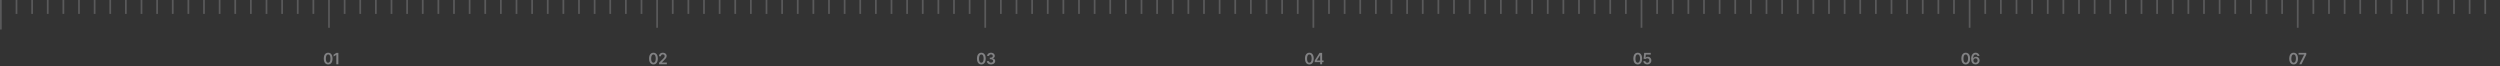 <svg width="1440" height="38" viewBox="0 0 1440 38" fill="none" xmlns="http://www.w3.org/2000/svg">
<rect x="0" y="0" width="1440" height="38" fill="#333333" stroke="none"/>
<g clip-path="url(#clip0_34255_1275)">
<path opacity="0.2" d="M0.5 0V17M9.5 0V8M18.5 0V8M27.5 0V8M36.5 0V8M45.5 0V8M54.5 0V8M63.5 0V8M72.5 0V8M81.5 0V8M90.5 0V8M99.5 0V8M108.5 0V8M117.5 0V8M126.5 0V8M135.5 0V8M144.5 0V8M153.5 0V8M162.5 0V8M171.5 0V8M180.5 0V8M189.5 0V16M198.5 0V8M207.5 0V8M216.5 0V8M225.5 0V8M234.5 0V8M243.5 0V8M252.5 0V8M261.5 0V8M270.5 0V8M279.5 0V8M288.5 0V8M297.5 0V8M306.5 0V8M315.5 0V8M324.5 0V8M333.5 0V8M342.5 0V8M351.5 0V8M360.5 0V8M369.5 0V8M378.5 0V16M387.5 0V8M396.5 0V8M405.5 0V8M414.5 0V8M423.5 0V8M432.5 0V8M441.5 0V8M450.5 0V8M459.5 0V8M468.5 0V8M477.5 0V8M486.5 0V8M495.5 0V8M504.5 0V8M513.5 0V8M522.5 0V8M531.5 0V8M540.5 0V8M549.5 0V8M558.5 0V8M567.5 0V16M576.5 0V8M585.5 0V8M594.5 0V8M603.5 0V8M612.5 0V8M621.5 0V8M630.5 0V8M639.5 0V8M648.5 0V8M657.5 0V8M666.5 0V8M675.5 0V8M684.5 0V8M693.5 0V8M702.5 0V8M711.5 0V8M720.5 0V8M729.5 0V8M738.5 0V8M747.5 0V8M756.5 0V16M765.5 0V8M774.5 0V8M783.5 0V8M792.5 0V8M801.5 0V8M810.5 0V8M819.5 0V8M828.5 0V8M837.5 0V8M846.5 0V8M855.5 0V8M864.5 0V8M873.5 0V8M882.5 0V8M891.5 0V8M900.5 0V8M909.5 0V8M918.5 0V8M927.5 0V8M936.5 0V8M945.5 0V16M954.5 0V8M963.5 0V8M972.5 0V8M981.5 0V8M990.5 0V8M999.5 0V8M1008.5 0V8M1017.5 0V8M1026.5 0V8M1035.5 0V8M1044.5 0V8M1053.5 0V8M1062.5 0V8M1071.5 0V8M1080.5 0V8M1089.5 0V8M1098.5 0V8M1107.5 0V8M1116.5 0V8M1125.5 0V8M1134.5 0V16M1143.5 0V8M1152.5 0V8M1161.5 0V8M1170.5 0V8M1179.5 0V8M1188.5 0V8M1197.5 0V8M1206.5 0V8M1215.5 0V8M1224.5 0V8M1233.5 0V8M1242.5 0V8M1251.5 0V8M1260.5 0V8M1269.5 0V8M1278.5 0V8M1287.5 0V8M1296.5 0V8M1305.5 0V8M1314.5 0V8M1323.5 0V16M1332.5 0V8M1341.5 0V8M1350.5 0V8M1359.5 0V8M1368.5 0V8M1377.5 0V8M1386.5 0V8M1395.5 0V8M1404.5 0V8M1413.5 0V8M1422.5 0V8M1431.5 0V8M1440.5 0V8M1449.5 0V8M1458.5 0V8M1467.5 0V8M1476.5 0V8M1485.5 0V8M1494.5 0V8M1503.5 0V8M1512.5 0V16M1521.5 0V8M1530.5 0V8M1539.5 0V8M1548.5 0V8M1557.5 0V8M1566.5 0V8M1575.5 0V8M1584.5 0V8M1593.5 0V8M1602.5 0V8M1611.5 0V8M1620.5 0V8M1629.5 0V8M1638.5 0V8M1647.5 0V8M1656.5 0V8M1665.5 0V8M1674.5 0V8M1683.5 0V8M1692.5 0V8M1701.5 0V16M1710.5 0V8M1719.5 0V8M1728.5 0V8M1737.5 0V8M1746.5 0V8M1755.5 0V8M1764.5 0V8M1773.5 0V8M1782.5 0V8M1791.5 0V8M1800.5 0V8M1809.5 0V8M1818.5 0V8M1827.5 0V8M1836.5 0V8M1845.5 0V8M1854.5 0V8M1863.5 0V8M1872.5 0V8M1881.5 0V8M1890.5 0V16M1899.5 0V8M1908.5 0V8M1917.5 0V8M1926.5 0V8M1935.5 0V8M1944.5 0V8M1953.5 0V8M1962.5 0V8M1971.5 0V8M1980.5 0V8M1989.5 0V8M1998.5 0V8M2007.5 0V8M2016.5 0V8M2025.5 0V8M2034.5 0V8M2043.5 0V8M2052.5 0V8M2061.5 0V8M2070.5 0V8M2079.5 0V16M2088.5 0V8M2097.5 0V8M2106.5 0V8M2115.5 0V8M2124.5 0V8M2133.5 0V8M2142.5 0V8M2151.5 0V8M2160.5 0V8M2169.5 0V8M2178.5 0V8M2187.5 0V8M2196.5 0V8M2205.5 0V8M2214.5 0V8M2223.5 0V8M2232.5 0V8M2241.5 0V8M2250.5 0V8M2259.5 0V8M2268.5 0V16M2277.5 0V8M2286.5 0V8M2295.5 0V8M2304.5 0V8M2313.5 0V8M2322.5 0V8M2331.5 0V8M2340.5 0V8M2349.5 0V8M2358.5 0V8M2367.5 0V8M2376.5 0V8M2385.5 0V8M2394.5 0V8M2403.5 0V8M2412.5 0V8M2421.5 0V8M2430.5 0V8M2439.5 0V8M2448.5 0V8" stroke="#F8F9FD"/>
<path opacity="0.4" d="M189.017 37.125C188.491 37.125 188.04 36.992 187.662 36.725C187.287 36.457 186.999 36.07 186.796 35.565C186.596 35.058 186.496 34.447 186.496 33.734C186.498 33.02 186.599 32.413 186.799 31.912C187.002 31.409 187.291 31.026 187.666 30.762C188.043 30.497 188.493 30.365 189.017 30.365C189.542 30.365 189.992 30.497 190.369 30.761C190.747 31.026 191.035 31.409 191.236 31.911C191.438 32.415 191.539 33.022 191.539 33.734C191.539 34.45 191.438 35.061 191.236 35.568C191.035 36.073 190.747 36.458 190.369 36.725C189.994 36.992 189.544 37.125 189.017 37.125ZM189.017 36.125C189.427 36.125 189.749 35.923 189.986 35.52C190.225 35.115 190.344 34.52 190.344 33.734C190.344 33.214 190.29 32.777 190.181 32.424C190.072 32.07 189.919 31.804 189.721 31.624C189.53 31.446 189.278 31.349 189.017 31.353C188.611 31.353 188.289 31.555 188.052 31.96C187.816 32.363 187.696 32.954 187.694 33.734C187.692 34.256 187.744 34.694 187.851 35.05C187.96 35.406 188.113 35.675 188.311 35.856C188.509 36.035 188.745 36.125 189.017 36.125ZM194.903 30.455V37H193.718V31.608H193.679L192.148 32.586V31.5L193.775 30.454L194.903 30.455ZM376.385 37.125C375.858 37.125 375.407 36.992 375.03 36.725C374.655 36.457 374.366 36.07 374.163 35.565C373.963 35.058 373.863 34.447 373.863 33.734C373.865 33.02 373.966 32.413 374.167 31.912C374.369 31.409 374.658 31.026 375.033 30.762C375.41 30.497 375.861 30.365 376.385 30.365C376.909 30.365 377.359 30.497 377.737 30.761C378.114 31.026 378.402 31.409 378.603 31.911C378.805 32.415 378.906 33.022 378.906 33.734C378.906 34.45 378.805 35.061 378.603 35.568C378.402 36.073 378.114 36.458 377.737 36.725C377.362 36.992 376.911 37.125 376.385 37.125ZM376.385 36.125C376.794 36.125 377.117 35.923 377.353 35.52C377.592 35.115 377.711 34.52 377.711 33.734C377.711 33.214 377.657 32.777 377.548 32.424C377.439 32.07 377.286 31.804 377.088 31.624C376.898 31.446 376.646 31.349 376.385 31.353C375.978 31.353 375.656 31.555 375.419 31.96C375.183 32.363 375.064 32.954 375.062 33.734C375.059 34.256 375.112 34.694 375.218 35.05C375.327 35.406 375.48 35.675 375.678 35.856C375.877 36.035 376.112 36.125 376.385 36.125ZM379.608 37V36.144L381.881 33.916C382.098 33.696 382.279 33.501 382.424 33.331C382.569 33.161 382.677 32.995 382.75 32.836C382.822 32.676 382.859 32.506 382.859 32.324C382.864 32.138 382.815 31.953 382.718 31.794C382.624 31.645 382.49 31.525 382.331 31.448C382.156 31.365 381.965 31.324 381.772 31.328C381.557 31.328 381.368 31.372 381.206 31.461C381.047 31.546 380.916 31.676 380.829 31.835C380.738 32.014 380.693 32.213 380.698 32.414H379.57C379.57 31.998 379.665 31.637 379.854 31.33C380.043 31.024 380.314 30.777 380.637 30.618C380.995 30.444 381.39 30.358 381.788 30.365C382.227 30.365 382.612 30.447 382.945 30.611C383.277 30.775 383.535 31 383.718 31.285C383.904 31.571 383.996 31.897 383.996 32.264C383.996 32.508 383.949 32.749 383.856 32.986C383.762 33.222 383.597 33.484 383.36 33.772C383.051 34.139 382.722 34.488 382.373 34.817L381.245 35.965V36.009H384.095V37H379.608ZM565.248 37.125C564.722 37.125 564.27 36.992 563.893 36.725C563.518 36.457 563.23 36.07 563.027 35.565C562.827 35.058 562.727 34.447 562.727 33.734C562.729 33.02 562.83 32.413 563.03 31.912C563.233 31.409 563.522 31.026 563.897 30.762C564.274 30.497 564.724 30.365 565.248 30.365C565.773 30.365 566.223 30.497 566.6 30.761C566.977 31.026 567.266 31.409 567.466 31.911C567.669 32.415 567.77 33.022 567.77 33.734C567.77 34.45 567.669 35.061 567.466 35.568C567.266 36.073 566.977 36.458 566.6 36.725C566.225 36.992 565.775 37.125 565.248 37.125ZM565.248 36.125C565.658 36.125 565.98 35.923 566.217 35.52C566.455 35.115 566.575 34.52 566.575 33.734C566.575 33.214 566.52 32.777 566.412 32.424C566.303 32.07 566.15 31.804 565.952 31.624C565.761 31.446 565.509 31.349 565.248 31.353C564.841 31.353 564.52 31.555 564.283 31.96C564.047 32.363 563.927 32.954 563.925 33.734C563.923 34.256 563.975 34.694 564.082 35.05C564.191 35.406 564.344 35.675 564.542 35.856C564.74 36.035 564.976 36.125 565.248 36.125ZM570.821 37.09C570.361 37.09 569.952 37.01 569.594 36.853C569.259 36.712 568.968 36.485 568.75 36.195C568.543 35.912 568.428 35.571 568.421 35.22H569.623C569.633 35.397 569.692 35.551 569.798 35.683C569.905 35.813 570.047 35.914 570.223 35.987C570.4 36.059 570.598 36.095 570.818 36.095C571.052 36.095 571.26 36.055 571.441 35.975C571.622 35.891 571.764 35.775 571.866 35.629C571.969 35.48 572.022 35.302 572.016 35.121C572.022 34.935 571.968 34.751 571.863 34.597C571.749 34.438 571.591 34.315 571.409 34.242C571.184 34.151 570.943 34.108 570.7 34.114H570.121V33.2H570.7C570.928 33.2 571.127 33.16 571.297 33.082C571.461 33.011 571.601 32.896 571.703 32.749C571.802 32.601 571.852 32.425 571.847 32.247C571.853 32.078 571.81 31.91 571.722 31.765C571.638 31.625 571.515 31.513 571.368 31.442C571.202 31.362 571.019 31.323 570.834 31.327C570.634 31.327 570.448 31.363 570.278 31.436C570.116 31.502 569.974 31.609 569.865 31.746C569.76 31.882 569.702 32.048 569.699 32.219H568.558C568.56 31.872 568.671 31.535 568.875 31.254C569.079 30.974 569.352 30.757 569.693 30.602C570.053 30.44 570.445 30.359 570.84 30.365C571.277 30.365 571.656 30.447 571.978 30.611C572.302 30.773 572.552 30.991 572.729 31.266C572.906 31.541 572.994 31.845 572.994 32.177C572.996 32.546 572.888 32.855 572.668 33.104C572.451 33.354 572.166 33.516 571.812 33.593V33.644C572.272 33.708 572.625 33.879 572.87 34.156C573.117 34.43 573.239 34.772 573.237 35.182C573.237 35.548 573.133 35.876 572.924 36.166C572.704 36.464 572.409 36.698 572.068 36.843C571.675 37.013 571.249 37.098 570.821 37.09ZM754.183 37.125C753.656 37.125 753.205 36.992 752.827 36.725C752.452 36.457 752.164 36.07 751.961 35.565C751.761 35.058 751.661 34.447 751.661 33.734C751.663 33.02 751.764 32.413 751.964 31.912C752.167 31.409 752.456 31.026 752.831 30.762C753.208 30.497 753.658 30.365 754.183 30.365C754.707 30.365 755.157 30.497 755.534 30.761C755.912 31.026 756.2 31.409 756.401 31.911C756.603 32.415 756.704 33.022 756.704 33.734C756.704 34.45 756.603 35.061 756.401 35.568C756.2 36.073 755.912 36.458 755.534 36.725C755.159 36.992 754.709 37.125 754.183 37.125ZM754.183 36.125C754.592 36.125 754.914 35.923 755.151 35.52C755.39 35.115 755.509 34.52 755.509 33.734C755.509 33.214 755.455 32.777 755.346 32.424C755.237 32.07 755.084 31.804 754.886 31.624C754.696 31.446 754.444 31.349 754.183 31.353C753.776 31.353 753.454 31.555 753.217 31.96C752.981 32.363 752.862 32.954 752.859 33.734C752.857 34.256 752.909 34.694 753.016 35.05C753.125 35.406 753.278 35.675 753.476 35.856C753.674 36.035 753.91 36.125 754.183 36.125ZM757.288 35.785V34.843L760.065 30.454H760.851V31.797H760.372L758.502 34.76V34.81H762.379V35.785H757.288ZM760.41 37V35.498L760.423 35.076V30.454H761.542V37H760.41ZM943.332 37.125C942.806 37.125 942.354 36.992 941.977 36.725C941.602 36.457 941.313 36.07 941.111 35.565C940.91 35.058 940.81 34.447 940.81 33.734C940.812 33.02 940.914 32.413 941.114 31.912C941.316 31.409 941.605 31.026 941.98 30.762C942.357 30.497 942.808 30.365 943.332 30.365C943.856 30.365 944.307 30.497 944.684 30.761C945.061 31.026 945.35 31.409 945.55 31.911C945.752 32.415 945.854 33.022 945.854 33.734C945.854 34.45 945.752 35.061 945.55 35.568C945.35 36.073 945.061 36.458 944.684 36.725C944.309 36.992 943.858 37.125 943.332 37.125ZM943.332 36.125C943.741 36.125 944.064 35.923 944.3 35.52C944.539 35.115 944.658 34.52 944.658 33.734C944.658 33.214 944.604 32.777 944.495 32.424C944.387 32.07 944.233 31.804 944.035 31.624C943.845 31.446 943.593 31.349 943.332 31.353C942.925 31.353 942.603 31.555 942.367 31.96C942.13 32.363 942.011 32.954 942.009 33.734C942.007 34.256 942.059 34.694 942.165 35.05C942.274 35.406 942.427 35.675 942.626 35.856C942.824 36.035 943.059 36.125 943.332 36.125ZM948.831 37.09C948.405 37.09 948.024 37.01 947.687 36.85C947.367 36.702 947.09 36.473 946.885 36.185C946.688 35.901 946.579 35.566 946.571 35.22H947.722C947.73 35.348 947.765 35.473 947.825 35.587C947.885 35.7 947.969 35.8 948.07 35.878C948.281 36.047 948.535 36.131 948.831 36.131C949.048 36.135 949.263 36.08 949.451 35.971C949.631 35.865 949.779 35.711 949.879 35.527C949.984 35.337 950.035 35.121 950.033 34.877C950.039 34.648 949.985 34.421 949.876 34.219C949.774 34.032 949.622 33.876 949.438 33.769C949.244 33.656 949.023 33.599 948.799 33.603C948.601 33.601 948.405 33.638 948.221 33.711C948.031 33.786 947.881 33.884 947.77 34.005L946.699 33.83L947.041 30.455H950.838V31.445H948.022L947.834 33.181H947.872C947.994 33.038 948.165 32.92 948.387 32.826C948.617 32.728 948.865 32.679 949.115 32.682C949.482 32.674 949.844 32.768 950.161 32.953C950.478 33.138 950.738 33.407 950.912 33.73C951.091 34.056 951.18 34.43 951.18 34.85C951.18 35.282 951.08 35.667 950.88 36.006C950.682 36.343 950.396 36.618 950.052 36.802C949.676 37 949.256 37.099 948.831 37.09ZM1132.26 37.125C1131.74 37.125 1131.28 36.992 1130.91 36.725C1130.53 36.457 1130.24 36.07 1130.04 35.565C1129.84 35.058 1129.74 34.447 1129.74 33.734C1129.74 33.02 1129.84 32.413 1130.04 31.912C1130.25 31.409 1130.53 31.026 1130.91 30.762C1131.29 30.497 1131.74 30.365 1132.26 30.365C1132.79 30.365 1133.24 30.497 1133.61 30.761C1133.99 31.026 1134.28 31.409 1134.48 31.911C1134.68 32.415 1134.78 33.022 1134.78 33.734C1134.78 34.45 1134.68 35.061 1134.48 35.568C1134.28 36.073 1133.99 36.458 1133.61 36.725C1133.24 36.992 1132.79 37.125 1132.26 37.125ZM1132.26 36.125C1132.67 36.125 1132.99 35.923 1133.23 35.52C1133.47 35.115 1133.59 34.52 1133.59 33.734C1133.59 33.214 1133.53 32.777 1133.42 32.424C1133.32 32.07 1133.16 31.804 1132.96 31.624C1132.77 31.445 1132.52 31.348 1132.26 31.353C1131.85 31.353 1131.53 31.555 1131.3 31.96C1131.06 32.363 1130.94 32.954 1130.94 33.734C1130.94 34.256 1130.99 34.694 1131.1 35.05C1131.2 35.406 1131.36 35.675 1131.56 35.856C1131.75 36.035 1131.99 36.125 1132.26 36.125ZM1137.88 37.09C1137.57 37.087 1137.26 37.032 1136.96 36.926C1136.66 36.811 1136.39 36.631 1136.16 36.399C1135.92 36.154 1135.73 35.829 1135.59 35.424C1135.45 35.017 1135.38 34.514 1135.38 33.913C1135.38 33.353 1135.44 32.853 1135.56 32.413C1135.68 31.975 1135.85 31.604 1136.08 31.302C1136.3 30.997 1136.57 30.765 1136.89 30.605C1137.22 30.442 1137.58 30.359 1137.95 30.365C1138.36 30.365 1138.72 30.446 1139.04 30.608C1139.36 30.77 1139.62 30.991 1139.82 31.273C1140.01 31.552 1140.13 31.867 1140.18 32.219H1139.01C1138.96 31.984 1138.83 31.773 1138.65 31.618C1138.45 31.463 1138.2 31.383 1137.95 31.391C1137.5 31.391 1137.15 31.588 1136.9 31.982C1136.66 32.376 1136.54 32.918 1136.53 33.606H1136.58C1136.68 33.418 1136.82 33.257 1136.98 33.123C1137.15 32.989 1137.34 32.886 1137.55 32.813C1137.76 32.739 1137.98 32.701 1138.21 32.701C1138.6 32.701 1138.94 32.793 1139.25 32.976C1139.55 33.159 1139.8 33.412 1139.98 33.734C1140.15 34.054 1140.24 34.42 1140.24 34.834C1140.24 35.264 1140.14 35.65 1139.95 35.994C1139.75 36.334 1139.47 36.603 1139.12 36.799C1138.77 36.995 1138.35 37.093 1137.88 37.09ZM1137.88 36.13C1138.11 36.13 1138.32 36.074 1138.5 35.961C1138.68 35.848 1138.83 35.696 1138.93 35.504C1139.04 35.313 1139.09 35.097 1139.09 34.859C1139.09 34.624 1139.04 34.412 1138.94 34.223C1138.84 34.034 1138.69 33.876 1138.5 33.767C1138.32 33.658 1138.1 33.602 1137.89 33.606C1137.73 33.605 1137.57 33.638 1137.42 33.702C1137.27 33.766 1137.13 33.861 1137.02 33.98C1136.91 34.095 1136.82 34.229 1136.76 34.383C1136.7 34.533 1136.66 34.696 1136.66 34.868C1136.66 35.096 1136.72 35.306 1136.82 35.498C1136.93 35.69 1137.07 35.843 1137.25 35.958C1137.44 36.073 1137.64 36.13 1137.88 36.13ZM1321.13 37.125C1320.6 37.125 1320.15 36.992 1319.77 36.725C1319.4 36.457 1319.11 36.07 1318.91 35.565C1318.7 35.058 1318.6 34.447 1318.6 33.734C1318.61 33.02 1318.71 32.413 1318.91 31.912C1319.11 31.409 1319.4 31.026 1319.77 30.762C1320.15 30.497 1320.6 30.365 1321.13 30.365C1321.65 30.365 1322.1 30.497 1322.48 30.761C1322.86 31.026 1323.14 31.409 1323.34 31.911C1323.55 32.415 1323.65 33.022 1323.65 33.734C1323.65 34.45 1323.55 35.061 1323.34 35.568C1323.14 36.073 1322.86 36.458 1322.48 36.725C1322.1 36.992 1321.65 37.125 1321.13 37.125ZM1321.13 36.125C1321.54 36.125 1321.86 35.923 1322.09 35.52C1322.33 35.115 1322.45 34.52 1322.45 33.734C1322.45 33.214 1322.4 32.777 1322.29 32.424C1322.18 32.07 1322.03 31.804 1321.83 31.624C1321.63 31.444 1321.4 31.353 1321.13 31.353C1320.72 31.353 1320.4 31.555 1320.16 31.96C1319.92 32.363 1319.81 32.954 1319.8 33.734C1319.8 34.256 1319.85 34.694 1319.96 35.05C1320.07 35.406 1320.22 35.675 1320.42 35.856C1320.62 36.035 1320.85 36.125 1321.13 36.125ZM1324.41 37L1327.2 31.49V31.445H1323.97V30.455H1328.42V31.468L1325.64 37H1324.41ZM1509.27 37.125C1508.75 37.125 1508.3 36.992 1507.92 36.725C1507.54 36.457 1507.26 36.07 1507.05 35.565C1506.85 35.058 1506.75 34.447 1506.75 33.734C1506.76 33.02 1506.86 32.413 1507.06 31.912C1507.26 31.409 1507.55 31.026 1507.92 30.762C1508.3 30.497 1508.75 30.365 1509.27 30.365C1509.8 30.365 1510.25 30.497 1510.63 30.761C1511 31.026 1511.29 31.409 1511.49 31.911C1511.7 32.415 1511.8 33.022 1511.8 33.734C1511.8 34.45 1511.7 35.061 1511.49 35.568C1511.29 36.073 1511 36.458 1510.63 36.725C1510.25 36.992 1509.8 37.125 1509.27 37.125ZM1509.27 36.125C1509.68 36.125 1510.01 35.923 1510.24 35.52C1510.48 35.115 1510.6 34.52 1510.6 33.734C1510.6 33.214 1510.55 32.777 1510.44 32.424C1510.33 32.07 1510.18 31.804 1509.98 31.624C1509.78 31.444 1509.55 31.353 1509.27 31.353C1508.87 31.353 1508.55 31.555 1508.31 31.96C1508.07 32.363 1507.95 32.954 1507.95 33.734C1507.95 34.256 1508 34.694 1508.11 35.05C1508.22 35.406 1508.37 35.675 1508.57 35.856C1508.77 36.035 1509 36.125 1509.27 36.125ZM1514.83 37.09C1514.35 37.09 1513.93 37.01 1513.56 36.85C1513.19 36.69 1512.91 36.472 1512.7 36.195C1512.49 35.915 1512.39 35.599 1512.39 35.245C1512.39 34.986 1512.45 34.73 1512.56 34.498C1512.68 34.266 1512.85 34.065 1513.06 33.912C1513.27 33.757 1513.5 33.658 1513.76 33.615V33.571C1513.43 33.504 1513.14 33.321 1512.94 33.056C1512.73 32.789 1512.62 32.459 1512.63 32.12C1512.63 31.783 1512.72 31.483 1512.91 31.218C1513.1 30.954 1513.36 30.746 1513.69 30.595C1514.02 30.442 1514.4 30.365 1514.83 30.365C1515.24 30.365 1515.62 30.442 1515.95 30.595C1516.28 30.746 1516.54 30.955 1516.73 31.218C1516.92 31.483 1517.01 31.783 1517.01 32.12C1517.01 32.473 1516.91 32.786 1516.7 33.056C1516.49 33.325 1516.22 33.496 1515.89 33.571V33.615C1516.15 33.658 1516.38 33.757 1516.58 33.913C1516.79 34.066 1516.95 34.258 1517.07 34.488C1517.2 34.718 1517.26 34.971 1517.26 35.245C1517.26 35.599 1517.15 35.915 1516.94 36.195C1516.74 36.472 1516.45 36.69 1516.08 36.85C1515.72 37.01 1515.3 37.09 1514.83 37.09ZM1514.83 36.175C1515.07 36.175 1515.28 36.134 1515.46 36.051C1515.64 35.977 1515.79 35.852 1515.89 35.693C1515.99 35.535 1516.04 35.351 1516.04 35.163C1516.04 34.953 1515.98 34.769 1515.88 34.609C1515.77 34.448 1515.62 34.317 1515.45 34.229C1515.26 34.136 1515.04 34.089 1514.83 34.092C1514.59 34.092 1514.38 34.137 1514.2 34.229C1514.02 34.316 1513.87 34.447 1513.76 34.609C1513.66 34.769 1513.61 34.953 1513.61 35.162C1513.61 35.362 1513.66 35.539 1513.76 35.692C1513.86 35.844 1514 35.962 1514.18 36.048C1514.36 36.133 1514.58 36.175 1514.83 36.175ZM1514.83 33.194C1515.03 33.194 1515.2 33.154 1515.36 33.072C1515.51 32.991 1515.64 32.87 1515.73 32.722C1515.82 32.574 1515.86 32.404 1515.86 32.232C1515.86 32.059 1515.82 31.889 1515.73 31.739C1515.64 31.596 1515.51 31.482 1515.36 31.41C1515.2 31.328 1515.01 31.288 1514.83 31.292C1514.62 31.292 1514.44 31.332 1514.28 31.41C1514.13 31.482 1514 31.597 1513.91 31.74C1513.83 31.89 1513.79 32.06 1513.79 32.231C1513.79 32.421 1513.83 32.588 1513.92 32.733C1514.01 32.876 1514.13 32.989 1514.28 33.073C1514.44 33.153 1514.62 33.194 1514.83 33.194ZM1698.26 37.125C1697.74 37.125 1697.28 36.992 1696.91 36.725C1696.53 36.457 1696.24 36.07 1696.04 35.565C1695.84 35.058 1695.74 34.447 1695.74 33.734C1695.74 33.02 1695.84 32.413 1696.04 31.912C1696.25 31.409 1696.53 31.026 1696.91 30.762C1697.29 30.497 1697.74 30.365 1698.26 30.365C1698.79 30.365 1699.24 30.497 1699.61 30.761C1699.99 31.026 1700.28 31.409 1700.48 31.911C1700.68 32.415 1700.78 33.022 1700.78 33.734C1700.78 34.45 1700.68 35.061 1700.48 35.568C1700.28 36.073 1699.99 36.458 1699.61 36.725C1699.24 36.992 1698.79 37.125 1698.26 37.125ZM1698.26 36.125C1698.67 36.125 1698.99 35.923 1699.23 35.52C1699.47 35.115 1699.59 34.52 1699.59 33.734C1699.59 33.214 1699.53 32.777 1699.42 32.424C1699.32 32.07 1699.16 31.804 1698.96 31.624C1698.77 31.445 1698.52 31.348 1698.26 31.353C1697.85 31.353 1697.53 31.555 1697.3 31.96C1697.06 32.363 1696.94 32.954 1696.94 33.734C1696.94 34.256 1696.99 34.694 1697.1 35.05C1697.2 35.406 1697.36 35.675 1697.56 35.856C1697.75 36.035 1697.99 36.125 1698.26 36.125ZM1703.76 30.365C1704.07 30.367 1704.38 30.423 1704.67 30.531C1704.97 30.638 1705.24 30.813 1705.48 31.055C1705.72 31.296 1705.91 31.619 1706.05 32.024C1706.19 32.429 1706.26 32.929 1706.26 33.526C1706.27 34.035 1706.21 34.542 1706.08 35.034C1705.96 35.475 1705.79 35.848 1705.56 36.154C1705.34 36.458 1705.07 36.69 1704.75 36.85C1704.42 37.014 1704.06 37.096 1703.69 37.09C1703.28 37.09 1702.91 37.008 1702.59 36.847C1702.28 36.693 1702.02 36.464 1701.82 36.182C1701.62 35.901 1701.5 35.579 1701.46 35.217H1702.63C1702.69 35.477 1702.81 35.683 1702.99 35.837C1703.18 35.987 1703.41 36.064 1703.69 36.064C1704.14 36.064 1704.49 35.867 1704.74 35.472C1704.98 35.078 1705.11 34.531 1705.11 33.83H1705.06C1704.96 34.017 1704.82 34.179 1704.66 34.315C1704.49 34.45 1704.3 34.553 1704.09 34.625C1703.88 34.698 1703.65 34.735 1703.43 34.734C1703.04 34.734 1702.7 34.642 1702.39 34.459C1702.08 34.278 1701.83 34.017 1701.66 33.705C1701.48 33.367 1701.39 32.99 1701.4 32.609C1701.4 32.182 1701.49 31.8 1701.69 31.461C1701.89 31.121 1702.16 30.851 1702.52 30.656C1702.87 30.458 1703.28 30.36 1703.76 30.365ZM1703.76 31.324C1703.53 31.324 1703.32 31.38 1703.14 31.494C1702.95 31.604 1702.81 31.755 1702.7 31.947C1702.6 32.137 1702.55 32.349 1702.55 32.583C1702.55 32.815 1702.6 33.026 1702.7 33.216C1702.8 33.406 1702.95 33.564 1703.14 33.672C1703.32 33.781 1703.54 33.837 1703.75 33.833C1703.91 33.834 1704.07 33.802 1704.22 33.737C1704.37 33.673 1704.51 33.578 1704.62 33.459C1704.73 33.339 1704.82 33.204 1704.88 33.053C1704.95 32.902 1704.98 32.742 1704.98 32.573C1704.98 32.357 1704.93 32.144 1704.82 31.955C1704.72 31.767 1704.56 31.608 1704.38 31.496C1704.19 31.379 1703.98 31.319 1703.76 31.324ZM1889.26 30.454V37H1888.07V31.608H1888.04L1886.51 32.586V31.5L1888.13 30.454H1889.26ZM1892.98 37.124C1892.46 37.124 1892 36.991 1891.63 36.725C1891.25 36.457 1890.96 36.07 1890.76 35.565C1890.56 35.058 1890.46 34.447 1890.46 33.734C1890.46 33.02 1890.56 32.413 1890.76 31.912C1890.97 31.409 1891.25 31.026 1891.63 30.762C1892.01 30.497 1892.46 30.365 1892.98 30.365C1893.51 30.365 1893.96 30.497 1894.33 30.761C1894.71 31.026 1895 31.409 1895.2 31.911C1895.4 32.415 1895.5 33.022 1895.5 33.734C1895.5 34.45 1895.4 35.061 1895.2 35.568C1895 36.073 1894.71 36.458 1894.33 36.725C1893.96 36.992 1893.51 37.124 1892.98 37.124ZM1892.98 36.124C1893.39 36.124 1893.71 35.923 1893.95 35.52C1894.19 35.115 1894.31 34.52 1894.31 33.734C1894.31 33.214 1894.25 32.777 1894.15 32.424C1894.04 32.07 1893.88 31.804 1893.68 31.624C1893.49 31.445 1893.24 31.348 1892.98 31.353C1892.57 31.353 1892.25 31.555 1892.02 31.96C1891.78 32.363 1891.66 32.954 1891.66 33.734C1891.66 34.256 1891.71 34.694 1891.82 35.05C1891.92 35.406 1892.08 35.675 1892.28 35.856C1892.47 36.035 1892.71 36.124 1892.98 36.124ZM2078.6 30.454V37H2077.41V31.608H2077.38L2075.84 32.586V31.5L2077.47 30.454H2078.6ZM2082.56 30.454V37H2081.38V31.608H2081.34L2079.81 32.586V31.5L2081.44 30.454H2082.56ZM2266.47 30.454V37H2265.28V31.608H2265.24L2263.71 32.586V31.5L2265.34 30.454H2266.47ZM2267.77 37V36.144L2270.04 33.916C2270.26 33.696 2270.44 33.501 2270.58 33.331C2270.73 33.161 2270.84 32.995 2270.91 32.836C2270.98 32.676 2271.02 32.506 2271.02 32.324C2271.02 32.138 2270.98 31.954 2270.88 31.794C2270.78 31.645 2270.65 31.525 2270.49 31.448C2270.32 31.365 2270.12 31.324 2269.93 31.328C2269.72 31.328 2269.53 31.372 2269.37 31.461C2269.21 31.544 2269.08 31.674 2268.99 31.835C2268.9 31.997 2268.86 32.19 2268.86 32.414H2267.73C2267.73 31.998 2267.83 31.637 2268.01 31.33C2268.2 31.023 2268.47 30.786 2268.8 30.618C2269.13 30.449 2269.52 30.365 2269.95 30.365C2270.39 30.365 2270.77 30.447 2271.11 30.611C2271.44 30.775 2271.7 31 2271.88 31.285C2272.06 31.571 2272.16 31.897 2272.16 32.264C2272.16 32.508 2272.11 32.749 2272.02 32.986C2271.92 33.222 2271.76 33.484 2271.52 33.772C2271.29 34.06 2270.96 34.408 2270.53 34.817L2269.41 35.965V36.009H2272.26V37H2267.77Z" fill="#F8F9FD"/>
</g>
<defs>
<clipPath id="clip0_34255_1275">
<rect width="1440" height="38" fill="white"/>
</clipPath>
</defs>
</svg>
